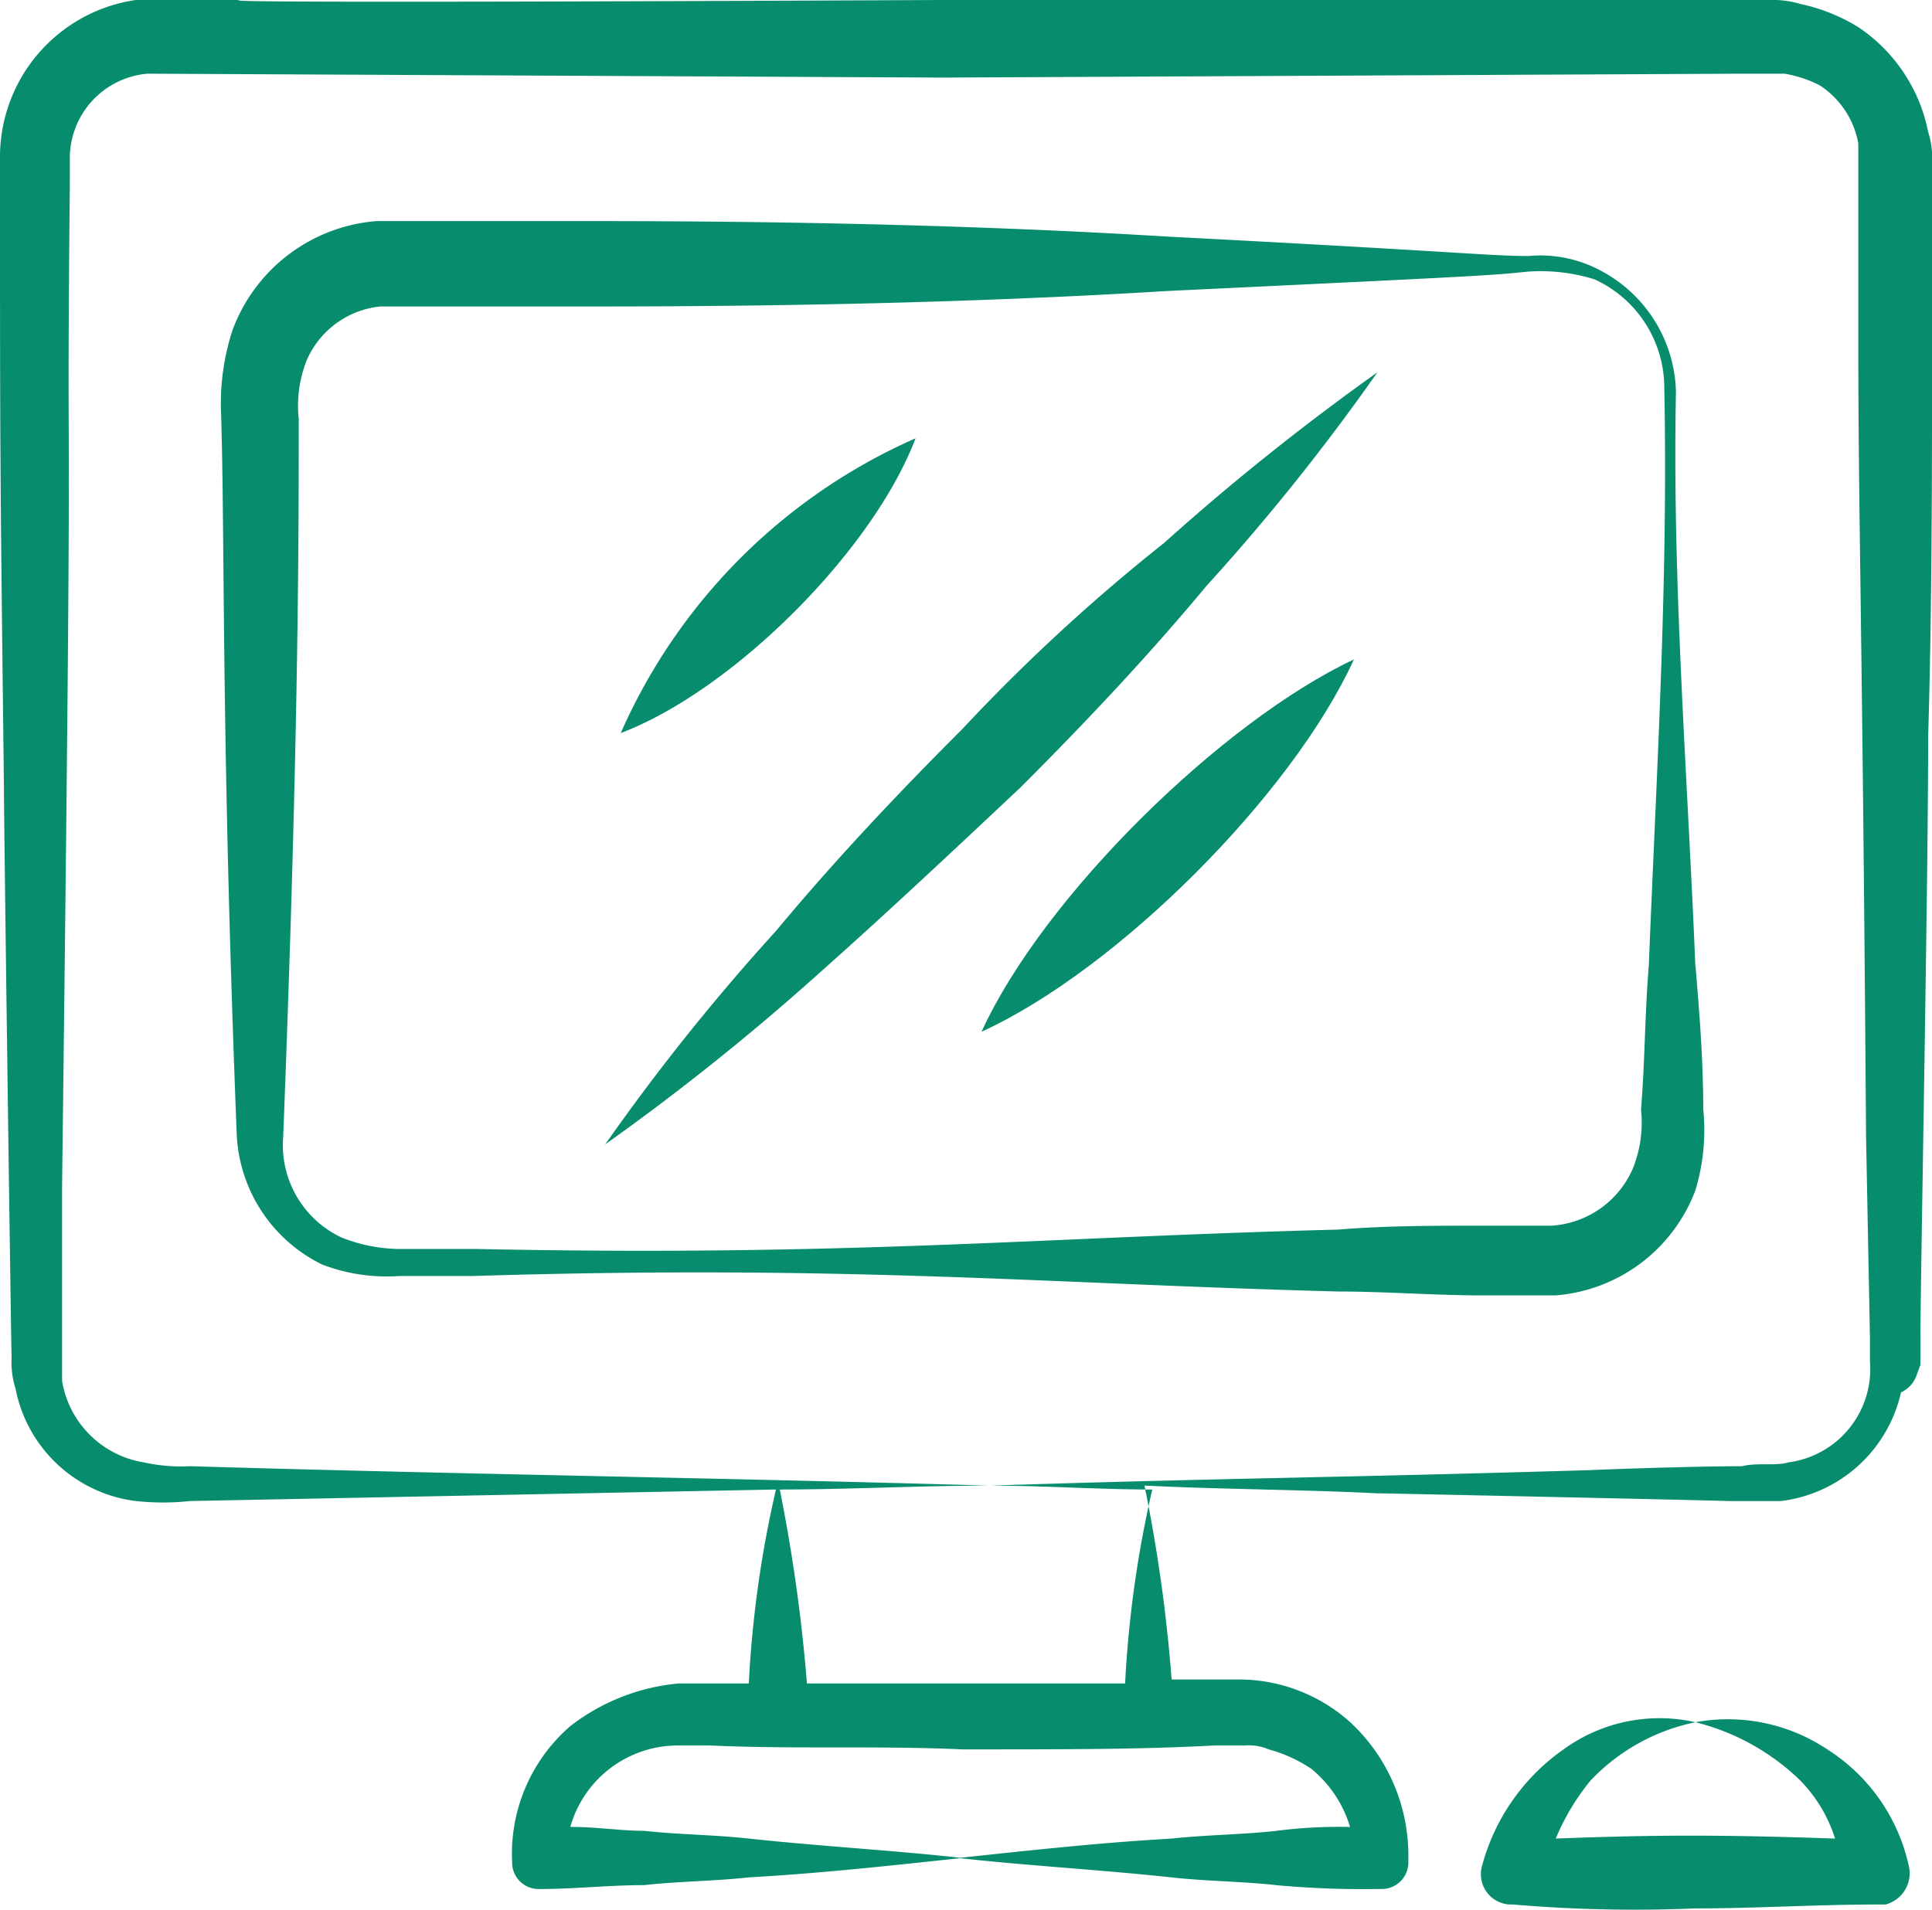 <svg xmlns="http://www.w3.org/2000/svg" width="67.002" height="66.251" viewBox="0 0 67.002 66.251">
  <g id="_x33_9" transform="translate(-1.1 -1.4)">
    <path id="Path_12547" data-name="Path 12547" d="M67.7,48.759v-.942c0-1.884.269-15.607.269-20.854.135-4.574.135-9.283.135-13.858V7.051a2.962,2.962,0,0,0-.135-1.076,5.709,5.709,0,0,0-2.422-3.633,6.343,6.343,0,0,0-2.018-.807A3.344,3.344,0,0,0,62.452,1.4H33.794c-.673,0-26.1.135-24.352,0H5.809A5.5,5.5,0,0,0,1.1,6.782v.942c0,9.149,0,9.553.135,20.854,0,1.345.269,20.989.269,19.912a2.962,2.962,0,0,0,.135,1.076,4.861,4.861,0,0,0,4.171,3.9,8.816,8.816,0,0,0,1.884,0l20.316-.4a38.551,38.551,0,0,0-.942,6.727H24.645a7.2,7.2,0,0,0-3.767,1.48,5.859,5.859,0,0,0-2.018,4.709.92.92,0,0,0,.942.942c1.211,0,2.422-.135,3.633-.135,1.211-.135,2.422-.135,3.633-.269,2.422-.135,4.844-.4,7.4-.673-2.422-.269-4.844-.4-7.4-.673-1.211-.135-2.422-.135-3.633-.269-.807,0-1.615-.135-2.556-.135a3.875,3.875,0,0,1,3.767-2.825h1.076c2.96.135,5.785,0,8.745.135,3.9,0,6.189,0,8.745-.135h1.076a1.706,1.706,0,0,1,.807.135,4.974,4.974,0,0,1,1.48.673,4.134,4.134,0,0,1,1.345,2.018,17.155,17.155,0,0,0-2.556.135c-1.211.135-2.422.135-3.633.269-2.422.135-4.844.4-7.4.673,2.422.269,4.844.4,7.4.673,1.211.135,2.422.135,3.633.269A32.786,32.786,0,0,0,49,66.922a.92.92,0,0,0,.942-.942v-.135a6.311,6.311,0,0,0-2.018-4.709,5.782,5.782,0,0,0-3.767-1.48H41.732a53.988,53.988,0,0,0-.942-6.727c2.691.135,5.382.135,8.073.269.269,0,12.782.269,12.109.269h1.884A4.87,4.87,0,0,0,67.026,49.7c.538-.269.538-.673.673-.942Zm-4.574,3.364c-.4.135-1.076,0-1.615.135-1.884,0-5.382.135-5.247.135-9.014.269-12.378.269-20.854.538,1.884,0,3.767.135,5.651.135a38.551,38.551,0,0,0-.942,6.727H29.085a57.765,57.765,0,0,0-.942-6.727c2.422,0,4.844-.135,7.265-.135-9.283-.269-18.567-.4-27.716-.673a6.032,6.032,0,0,1-1.615-.135A3.426,3.426,0,0,1,3.253,49.3V42.57c.4-32.694.135-20.854.269-34.847V6.916a2.943,2.943,0,0,1,2.691-2.96l27.581.135L61.51,3.956h1.48a4.276,4.276,0,0,1,1.211.4,3.045,3.045,0,0,1,1.345,2.018v6.727c0,6.324.135,9.283.269,27.716l.135,7v.807a3.263,3.263,0,0,1-2.825,3.5Z" transform="translate(0 0)" fill="#078d6e"/>
    <path id="Path_12548" data-name="Path 12548" d="M57.926,32.932c-.269-6.593-.807-13.32-.673-19.912A4.877,4.877,0,0,0,54.7,8.849a4.414,4.414,0,0,0-2.556-.538c-1.345,0-2.153-.135-12.512-.673-6.593-.4-13.32-.538-19.912-.538H12.182A5.818,5.818,0,0,0,7.2,10.867a8.2,8.2,0,0,0-.4,2.96c.135,4.44,0,11.167.538,24.89a5.291,5.291,0,0,0,2.96,4.574,6.256,6.256,0,0,0,2.691.4h2.556c13.051-.4,19.778.269,30,.538,1.615,0,3.364.135,4.978.135h2.556a5.654,5.654,0,0,0,4.844-3.633A7.16,7.16,0,0,0,58.2,37.91c0-1.749-.135-3.364-.269-4.978Zm-1.615,0c-.135,1.615-.135,3.364-.269,4.978a4.3,4.3,0,0,1-.269,2.018,3.3,3.3,0,0,1-2.825,2.018H50.526c-1.615,0-3.364,0-4.978.135-10.36.269-16.952.942-29.869.673H13.124a5.578,5.578,0,0,1-2.153-.4,3.542,3.542,0,0,1-2.018-3.5c.538-13.858.538-20.72.538-24.89a4.3,4.3,0,0,1,.269-2.018,3.121,3.121,0,0,1,2.556-1.884h7.4c6.593,0,13.32-.135,19.912-.538,11.3-.538,11.167-.538,12.512-.673a6.294,6.294,0,0,1,2.287.269,4.14,4.14,0,0,1,2.422,3.767c.135,6.727-.269,13.32-.538,20.047Z" transform="translate(1.969 1.969)" fill="#078d6e"/>
    <path id="Path_12549" data-name="Path 12549" d="M53.165,52.164H53.3a1.119,1.119,0,0,0,.807-1.345,6.408,6.408,0,0,0-2.825-4.036,6.219,6.219,0,0,0-4.574-.942,7.992,7.992,0,0,1,3.633,2.018,5.066,5.066,0,0,1,1.211,2.018c-3.9-.135-6.189-.135-9.687,0a8.03,8.03,0,0,1,1.211-2.018,6.932,6.932,0,0,1,3.633-2.018,5.656,5.656,0,0,0-4.574.942,7.208,7.208,0,0,0-2.825,4.036,1.054,1.054,0,0,0,.942,1.345h.135a49.619,49.619,0,0,0,6.324.135c2.153,0,4.171-.135,6.324-.135Z" transform="translate(13.189 15.297)" fill="#078d6e"/>
    <path id="Path_12550" data-name="Path 12550" d="M29.078,23.378c-2.287,2.287-4.44,4.574-6.458,7a75.045,75.045,0,0,0-5.92,7.4,83.841,83.841,0,0,0,7.4-5.92c2.422-2.153,4.709-4.305,7-6.458,2.287-2.287,4.44-4.574,6.458-7a75.046,75.046,0,0,0,5.92-7.4,83.84,83.84,0,0,0-7.4,5.92,64.173,64.173,0,0,0-7,6.458Z" transform="translate(5.389 3.316)" fill="#078d6e"/>
    <path id="Path_12551" data-name="Path 12551" d="M26.4,31.316c4.709-2.153,10.763-8.207,12.916-12.916C34.742,20.553,28.553,26.607,26.4,31.316Z" transform="translate(8.739 5.872)" fill="#078d6e"/>
    <path id="Path_12552" data-name="Path 12552" d="M27.325,12.7A19.959,19.959,0,0,0,17.1,22.925C21,21.445,25.845,16.6,27.325,12.7Z" transform="translate(5.527 3.903)" fill="#078d6e"/>
  </g>
</svg>
